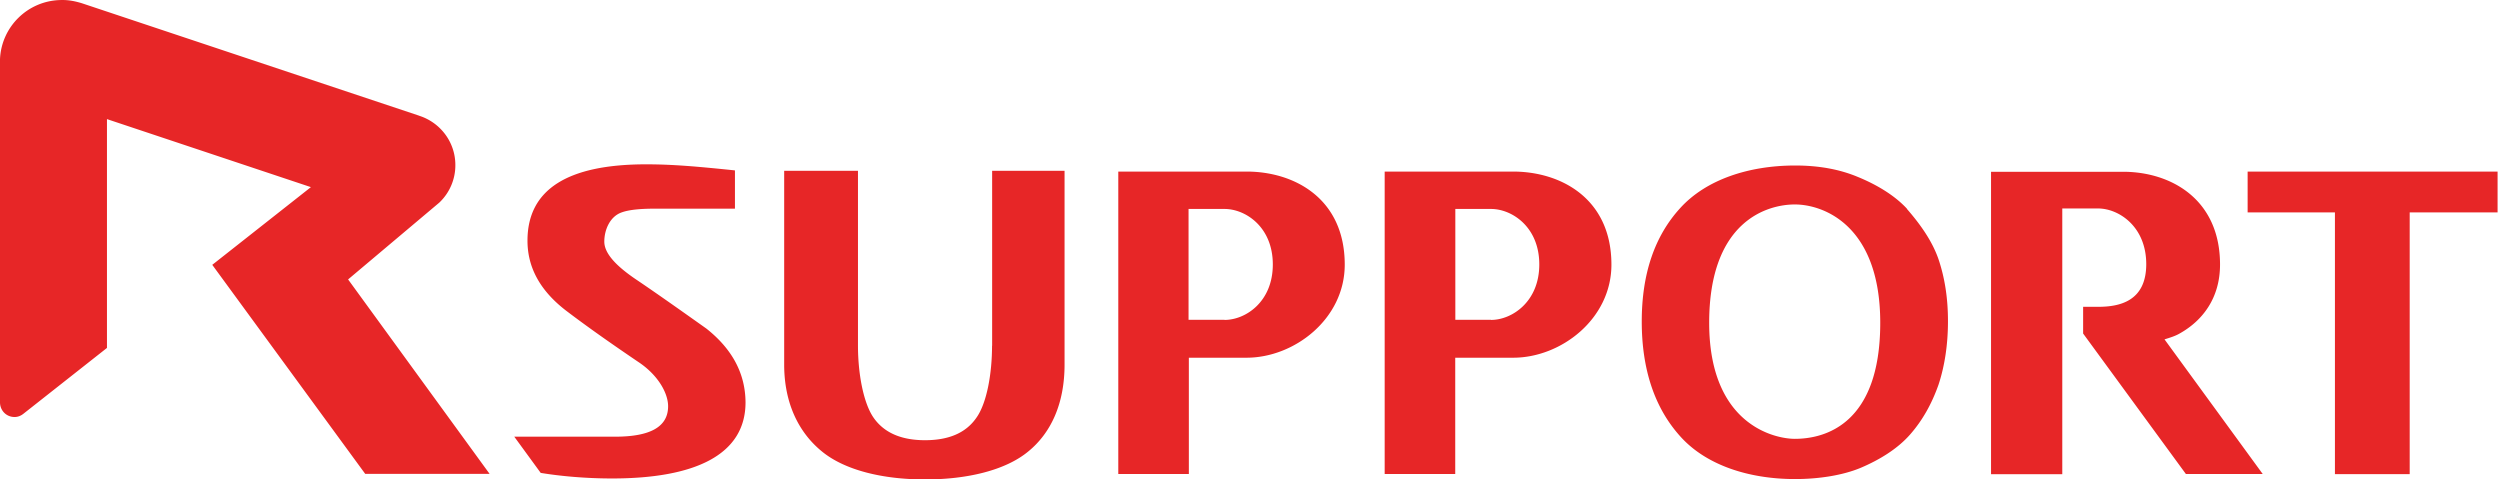 <svg width="365" height="70" viewBox="0 0 365 70" xmlns="http://www.w3.org/2000/svg">
    <g fill="#E72627" fill-rule="nonzero">
        <path d="M50.823 40.795 64.139 29.58a7.502 7.502 0 0 0 2.343-5.487c0-3.357-2.2-6.2-5.258-7.186l-.071-.03L11.959.475c-.986-.3-1.957-.5-3.043-.471C4.072.074.2 3.903 0 8.647v50.137c.029 1.186.943 2.1 2.129 2.1.514 0 .943-.2 1.286-.471l12.202-9.616V17.39l29.776 9.93-14.402 11.345 22.332 30.52h18.16l-20.66-28.39zM220.894 25.05h-18.732V69.2h10.302V52.226h8.473c6.972 0 14.33-5.658 14.33-13.588 0-9.66-7.386-13.588-14.359-13.588m-3.215 21.646h-5.215V30.508h5.215c3.043 0 7.044 2.614 7.044 8.101 0 5.458-4 8.101-7.044 8.101M182.002 25.05H163.27V69.2h10.302V52.226h8.43c6.972 0 14.33-5.658 14.33-13.588 0-9.66-7.358-13.588-14.33-13.588m-3.215 21.646h-5.258V30.508h5.258c3.043 0 7.044 2.614 7.044 8.101 0 5.487-4 8.101-7.044 8.101M144.838 50.482c0 4.001-.743 8.373-2.3 10.53-1.529 2.201-4.03 3.258-7.487 3.258-3.458 0-5.958-1.085-7.487-3.257s-2.3-6.544-2.3-10.53V24.934H114.49v28.29c0 5.759 2.2 10.002 5.53 12.703 3.315 2.715 8.844 4.072 15.045 4.072 6.201 0 11.76-1.357 15.046-4.072 3.286-2.672 5.315-6.916 5.315-12.702v-28.29h-10.573v25.546h-.015zM278.432 30.493c-1.83-2-4.544-3.586-7.216-4.672-2.672-1.114-5.686-1.657-9.116-1.657-6.815 0-13.016 2.072-16.774 6.2-3.757 4.102-5.63 9.617-5.63 16.575 0 6.958 1.858 12.574 5.587 16.731 3.73 4.201 9.96 6.273 16.803 6.273 3.458 0 6.973-.543 9.616-1.658 2.715-1.157 5.315-2.743 7.144-4.815 1.829-2.071 3.186-4.5 4.172-7.287.915-2.771 1.386-5.9 1.386-9.287 0-3.386-.471-6.4-1.429-9.187-.986-2.743-2.772-5.144-4.572-7.216m-16.36 33.577c-2.914 0-12.502-2.028-12.502-16.945s8.545-17.274 12.502-17.274c4.23 0 12.474 3.086 12.474 17.274 0 14.874-8.13 16.945-12.474 16.945M328.154 25.05v5.958H340.9v38.22h10.916v-38.22h12.831V25.05zM103.103 47.953c-4.344-3.086-7.759-5.486-10.33-7.215-3.044-2.072-4.544-3.858-4.544-5.458 0-1.757.843-3.686 2.543-4.272 1.015-.372 2.643-.543 4.815-.543h11.716v-5.587c-5.529-.571-9.072-.886-12.973-.886-11.56 0-17.317 3.73-17.317 11.145 0 3.93 1.857 7.287 5.558 10.159 3.115 2.372 6.672 4.872 10.573 7.515 2.943 1.93 4.4 4.601 4.4 6.502 0 2.986-2.571 4.443-7.73 4.443h-14.73l3.858 5.287c2.843.471 6.544.814 10.43.814 12.03 0 19.475-3.415 19.475-11.116-.029-4.2-1.93-7.787-5.759-10.802l.015.014zM316.038 49.54c.786-.243 1.529-.472 2.129-.815 3.486-1.929 5.958-5.287 5.958-10.102 0-9.558-7.187-13.545-14.16-13.545h-19.274v44.15h10.402V30.436h5.215c3.043 0 7.044 2.644 7.044 8.13 0 5.487-4 6.23-7.044 6.23h-2.172v3.9L319.138 69.2h11.217l-14.331-19.646.014-.015z"/>
    </g>
</svg>

